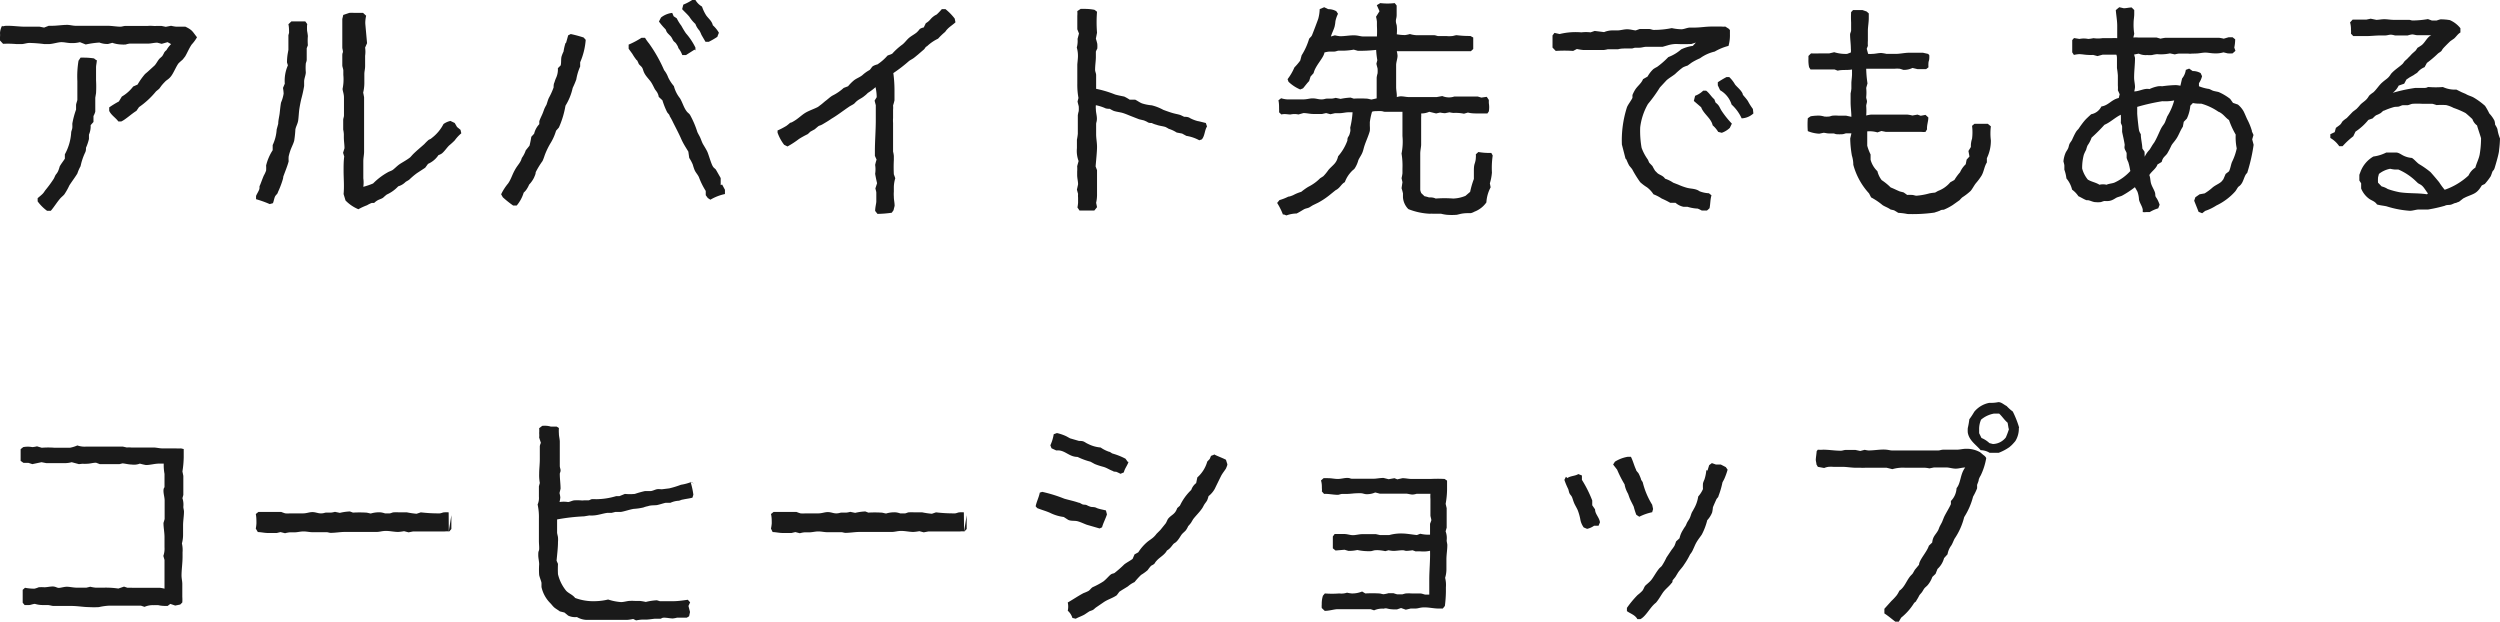 <svg xmlns="http://www.w3.org/2000/svg" viewBox="0 0 193.91 48.22"><defs><style>.cls-1{fill:#1a1a1a;}</style></defs><g id="レイヤー_2" data-name="レイヤー 2"><g id="レイヤー_1-2" data-name="レイヤー 1"><path class="cls-1" d="M.22,2.05C.35,2,.47,2,.6,2c.44,0,.91.07,1.34.07.13,0,.26,0,.39,0h.38c.12,0,.23,0,.36,0l.35.07L3.78,2l.25,0c.4,0,.79-.07,1.19-.07.2,0,.43.07.65.07s.22,0,.31,0,.24,0,.36,0c.33,0,.67,0,1,0l.42,0c.13,0,.25,0,.38,0,.33,0,.71.07,1,.07.12,0,.27-.06.4-.06s.18,0,.27,0,.25,0,.38,0h.36c.24,0,.5,0,.71,0a2.61,2.61,0,0,1,.4,0,2,2,0,0,0,.31,0l.35,0,.34.07L13.27,2a2.79,2.79,0,0,0,.4.07c.11,0,.23,0,.36,0l.35,0c.56.27.54.37.9.82a3,3,0,0,1-.41.56c-.2.29-.33.62-.51.93-.06.07-.15.2-.22.27a3.79,3.79,0,0,0-.29.26c-.17.21-.38.74-.58,1s-.33.27-.49.45a3.4,3.4,0,0,0-.26.29l-.16.22c-.07.07-.18.15-.26.22a6.42,6.42,0,0,1-1.32,1.22l-.2.29c-.38.23-.84.67-1.17.82H9.18c-.22-.3-.55-.48-.71-.82l0-.27a7.57,7.57,0,0,1,.75-.46l.23-.38a3,3,0,0,0,.88-.78l.34-.15a5.48,5.48,0,0,1,.58-.82l.19-.16L12,5.07c.14-.16.22-.34.36-.51l.22-.2a2.09,2.09,0,0,0,.16-.29.73.73,0,0,1,.17-.18,2.26,2.26,0,0,1,.36-.47L13,3.27l-.46.13s-.34-.09-.34-.09c-.24,0-.48.07-.69.07s-.26,0-.39,0-.18,0-.27,0c-.25,0-.51,0-.78,0a1.73,1.73,0,0,0-.31.07,2.16,2.16,0,0,1-.36,0,2.34,2.34,0,0,1-.69-.13s-.31.09-.33.09a1.69,1.69,0,0,1-.67-.11,7.31,7.31,0,0,0-1.06.15L6.2,3.27a2.35,2.35,0,0,1-.71.07c-.24,0-.47-.07-.73-.07s-.69.15-1,.15c-.09,0-.2,0-.31,0a11.11,11.11,0,0,0-1.16-.09c-.22,0-.43.09-.63.09s-.2,0-.31,0S1.09,3.4,1,3.4a6.23,6.23,0,0,0-.76,0L0,3.14c0-.09,0-.2,0-.27a1.67,1.67,0,0,0,0-.31A1.36,1.36,0,0,1,.16,2Zm7.29,2.6c0,.2-.06.4-.06.58s0,.17,0,.24,0,.24,0,.35,0,.27,0,.4a8.88,8.88,0,0,1,0,1l-.06.36c0,.35,0,.73,0,1.08A1.51,1.51,0,0,1,7.25,9l0,.46-.22.25a1.61,1.61,0,0,1-.13.73c0,.09,0,.24,0,.34a3.89,3.89,0,0,1-.23.68c0,.12,0,.25-.07.38a4.63,4.63,0,0,0-.35,1.05,3.18,3.18,0,0,0-.25.57c-.19.31-.42.61-.62.92a4.84,4.84,0,0,1-.4.71c-.08.09-.18.17-.27.26-.28.31-.5.69-.77,1l-.29,0a3.37,3.37,0,0,1-.73-.73l0-.25c.13-.11.27-.22.38-.33s.15-.2.22-.29a9.28,9.28,0,0,0,.64-.87c.07-.11.1-.24.18-.35a1.11,1.11,0,0,0,.16-.24,2.43,2.43,0,0,0,.13-.38c.11-.2.27-.4.4-.6l0-.34a4,4,0,0,0,.49-1.67c0-.13.08-.26.09-.39s0-.21,0-.32a6.47,6.47,0,0,1,.29-1.09c0-.13,0-.24,0-.35S6,7.81,6,7.74C6,7.51,6,7.27,6,7S6,6.74,6,6.63s0-.23,0-.34a7.54,7.54,0,0,1,.09-1.58l.16-.24.26,0a5.22,5.22,0,0,1,.78.06l.18.14Z"/><path class="cls-1" d="M23.82,1.91a4,4,0,0,0,0,.49,4,4,0,0,1,.06.4,4.12,4.12,0,0,0,0,.71l-.09.23c0,.09,0,.2,0,.29s0,.19,0,.26,0,.22,0,.34-.07.26-.07.3a3.73,3.73,0,0,0,0,.67c0,.23-.13.49-.13.72s0,.24,0,.35a9.41,9.41,0,0,1-.22,1c-.06.26-.11.51-.15.77s-.05.6-.09.89-.18.47-.22.72a8.08,8.08,0,0,1-.09.86c-.07.27-.23.54-.32.83a3.45,3.45,0,0,0-.11.4,2.3,2.3,0,0,0,0,.37c-.09.36-.29.83-.42,1.2,0,.12-.05.25-.09.38a7.16,7.16,0,0,1-.33.83c0,.1-.16.2-.22.33s-.1.37-.16.51l-.25.07a8.27,8.27,0,0,0-1.06-.38l0-.25c.07-.17.18-.33.24-.49s0-.22.05-.31.2-.53.31-.78a2.26,2.26,0,0,0,.18-.39,2.58,2.58,0,0,0,0-.39,3.83,3.83,0,0,1,.51-1.19v-.4a3.28,3.28,0,0,0,.31-1.21l.12-.44c0-.27.08-.55.11-.8s.06-.6.11-.85a2.86,2.86,0,0,0,.2-.69,3.29,3.29,0,0,0-.05-.44l.14-.33a2.94,2.94,0,0,1,.24-1.42l-.07-.23a4.37,4.37,0,0,1,.05-.64l.06-.34c0-.08,0-.15,0-.22,0-.24,0-.47,0-.73,0-.07,0-.11,0-.18l.05-.18c0-.24,0-.46-.05-.67l.23-.22.35,0c.24,0,.47,0,.73,0l.16.22ZM27.09,1a2.69,2.69,0,0,1,.4,0h.67l.24.22a2.5,2.5,0,0,0-.06.38,1.65,1.65,0,0,0,0,.31l.13,1.44-.15.34a2.24,2.24,0,0,1,0,.64c0,.25,0,.51,0,.78s-.06.42-.06.64,0,.47,0,.72a3.29,3.29,0,0,1-.09.71s.07.35.07.37V10c0,.11,0,.2,0,.31,0,.49,0,1,0,1.47,0,.22-.06.47-.06.73,0,.07,0,.16,0,.23s0,.29,0,.46,0,.2,0,.3,0,.22,0,.33a2.41,2.41,0,0,1,0,.66,5.65,5.65,0,0,0,.76-.26,5,5,0,0,1,1.11-.85c.13-.08.26-.11.38-.18s.35-.31.53-.44.6-.35.86-.56l.2-.22c.29-.29.61-.55.89-.8a4,4,0,0,1,.29-.29c.07-.08.2-.09.27-.17a3.2,3.2,0,0,0,.93-1.1,1.45,1.45,0,0,1,.54-.24l.33.16.18.31.27.22.06.27a3,3,0,0,0-.51.55,5.66,5.66,0,0,1-.44.4c-.18.18-.34.43-.54.6a.92.92,0,0,1-.28.14,1.87,1.87,0,0,1-.81.68l-.22.3-.64.42a5.37,5.37,0,0,0-.58.49c-.09.08-.22.13-.31.2a1.28,1.28,0,0,1-.56.33,2.76,2.76,0,0,1-.89.64,3.74,3.74,0,0,0-.29.25c-.24.15-.38.11-.69.4l-.18,0a2.1,2.1,0,0,0-.37.18,4.49,4.49,0,0,0-.67.31,3,3,0,0,1-1-.68l-.15-.5c.06-.6,0-1.22,0-1.82,0-.36,0-.73.05-1.09l-.09-.29.11-.35c0-.29-.05-.56-.05-.85,0-.09,0-.17,0-.24a2.23,2.23,0,0,0-.05-.36c0-.26,0-.49,0-.75,0-.11.06-.23.06-.34s0-.4,0-.62,0-.51,0-.78-.09-.46-.11-.66a3.6,3.6,0,0,0,.06-1.09c0-.11,0-.23,0-.34s-.08-.29-.08-.4,0-.53,0-.76.05-.2.05-.3-.05-.23-.05-.34,0-.51,0-.75c0-.09,0-.21,0-.32,0-.38,0-.75,0-1.13,0,0,.07-.27.07-.31L27.09,1Z"/><path class="cls-1" d="M43.91,3.31l.16-.57.2-.1a10,10,0,0,1,1,.27l.16.18A5.36,5.36,0,0,1,45,4.83l0,.33a4.14,4.14,0,0,0-.3,1,6.9,6.9,0,0,1-.28.66,4.36,4.36,0,0,1-.56,1.38,7,7,0,0,1-.51,1.69l-.22.25a4,4,0,0,1-.45,1,5.63,5.63,0,0,0-.44.93,3.61,3.61,0,0,1-.16.42,6.3,6.3,0,0,0-.53.87c0,.15-.07.27-.13.42a2.17,2.17,0,0,1-.38.54,1.82,1.82,0,0,1-.16.31,1.26,1.26,0,0,1-.26.31,2.81,2.81,0,0,1-.54,1H39.8A7.73,7.73,0,0,1,39,15.3l-.13-.23a4,4,0,0,1,.54-.84c.22-.31.31-.65.5-1s.3-.44.43-.66.09-.23.15-.34a2.19,2.19,0,0,0,.29-.57l.29-.36a7,7,0,0,0,.14-.69l.22-.24a1.62,1.62,0,0,1,.4-.74V9.41c.07-.23.2-.45.29-.69s.08-.23.13-.34a2.6,2.6,0,0,1,.13-.24c.07-.18.11-.38.2-.56a5.27,5.27,0,0,0,.36-.8c0-.11,0-.27.07-.4A2.37,2.37,0,0,1,43.15,6a1.54,1.54,0,0,0,.12-.71l.22-.22c.06-.26,0-.53.09-.76A2.48,2.48,0,0,1,43.71,4a4.13,4.13,0,0,1,.15-.65Zm12.1,11,.22.41,0,.33a3.74,3.74,0,0,0-1.13.44l-.2-.13-.16-.22v-.33a5.6,5.6,0,0,1-.53-1.07c-.09-.2-.24-.34-.33-.54a3.45,3.45,0,0,1-.14-.42,3,3,0,0,0-.28-.53l-.07-.49c-.2-.33-.4-.63-.56-1s-.42-.86-.62-1.26A4.35,4.35,0,0,0,51.94,9c0-.11-.14-.2-.2-.31a5.94,5.94,0,0,1-.36-.91l-.29-.27c0-.09-.06-.24-.11-.33s-.15-.2-.2-.29-.18-.38-.31-.56-.35-.4-.47-.62-.11-.31-.18-.44-.2-.2-.28-.32a1.21,1.21,0,0,0-.09-.2c0-.06-.09-.09-.12-.15a3.83,3.83,0,0,1-.28-.42l-.29-.4,0-.32a6.58,6.58,0,0,0,1-.53l.27,0a3.47,3.47,0,0,0,.31.44,11.11,11.11,0,0,1,1.17,2.07,2,2,0,0,1,.32.57,3.11,3.11,0,0,0,.44.67,2.52,2.52,0,0,0,.47.94c.2.33.29.71.51,1,.07.11.2.18.27.29a7.2,7.2,0,0,1,.57,1.33c.07.16.16.29.23.45s.13.36.22.51.22.36.31.54.22.66.36,1,.24.29.33.44l.36.63,0,.55ZM53.87,3.85l-.66.42-.29,0a1.86,1.86,0,0,0-.31-.55c0-.09-.09-.22-.16-.33s-.16-.14-.22-.23-.11-.22-.18-.31-.2-.2-.29-.31-.09-.2-.14-.27a4.9,4.9,0,0,1-.51-.6l.16-.31A1.71,1.71,0,0,1,52.14,1l.11.26.24.16a3.5,3.5,0,0,0,.36.58,6.39,6.39,0,0,0,.35.58,5,5,0,0,1,.74,1.11l0,.22Zm1.78-1a5.8,5.8,0,0,1-.67.39l-.26,0-.31-.53a2.6,2.6,0,0,0-.16-.34,1.48,1.48,0,0,1-.31-.51,2.73,2.73,0,0,1-.47-.56c-.16-.2-.38-.39-.56-.59L53,.36A4.09,4.09,0,0,0,53.69,0l.25,0a1.39,1.39,0,0,0,.51.51,3.12,3.12,0,0,0,.33.69c.18.25.43.42.51.76a2.35,2.35,0,0,1,.47.58l-.11.28Z"/><path class="cls-1" d="M73.36.73a4.22,4.22,0,0,1,.69.71l.06.29c-.19.18-.42.32-.59.49s-.14.18-.23.27a5.13,5.13,0,0,0-.53.51,3.29,3.29,0,0,0-.87.6c-.09,0-.15.18-.24.25s-.65.57-.82.68-.21.12-.32.2a11.46,11.46,0,0,1-1.22.94,10,10,0,0,1,.09,1.45c0,.22,0,.44,0,.66a4.1,4.1,0,0,1-.11.4,1.74,1.74,0,0,1,0,.34c0,.22,0,.44,0,.64a2.47,2.47,0,0,0,0,.38c0,.24,0,.51,0,.76s0,.22,0,.35,0,.29,0,.44,0,.45,0,.67a2,2,0,0,1,.06.34c0,.09,0,.22,0,.31a10.42,10.42,0,0,0,0,1.11s.11.29.11.31a2.54,2.54,0,0,0-.11.67c0,.13,0,.24,0,.37a2.41,2.41,0,0,0,0,.38c0,.27.06.45.06.72,0,0-.08.3-.08.33l-.14.2a8.3,8.3,0,0,1-1.11.09l-.18-.23c0-.28.09-.59.09-.73s0-.26,0-.38,0-.22,0-.31-.07-.29-.07-.33l.13-.4c-.06-.25-.11-.49-.15-.73a2.27,2.27,0,0,0,0-.69,4.24,4.24,0,0,1,.11-.41l-.13-.29c0-.11,0-.22,0-.35,0-.8.07-1.62.07-2.42,0-.14,0-.29,0-.41s0-.26,0-.39V8.16s-.09-.33-.09-.36L68,7.54q0-.37-.09-.78a4.27,4.27,0,0,1-.6.45,1.94,1.94,0,0,1-.27.24c-.17.15-.36.22-.53.35s-.18.18-.27.25-.27.15-.4.24c-.47.32-.89.65-1.35.92-.21.15-.45.29-.67.42s-.25.09-.36.17l-.27.23-.33.18c-.07.06-.15.15-.22.2a6.47,6.47,0,0,0-.67.37,6.76,6.76,0,0,1-.89.58l-.26-.13a3.43,3.43,0,0,1-.51-.94v-.17A5.51,5.51,0,0,0,61,9.76a3.07,3.07,0,0,0,.29-.24c.09,0,.23-.09.31-.14.31-.18.56-.44.85-.62s.75-.33,1-.47l.29-.22L64,7.85c.2-.14.38-.33.58-.44a3.74,3.74,0,0,0,.86-.59l.34-.13a3.48,3.48,0,0,1,.47-.47c.2-.15.46-.24.64-.39a2.73,2.73,0,0,1,.56-.4c.08-.07.15-.2.22-.27S68,5,68.05,5a3.77,3.77,0,0,0,.79-.69l.36-.14A5,5,0,0,1,70,3.45c.2-.16.34-.38.54-.54s.38-.24.57-.4a1.86,1.86,0,0,0,.23-.26.84.84,0,0,1,.31-.12l.16-.33c.31-.18.35-.33.55-.49s.22-.13.31-.2a4.83,4.83,0,0,0,.38-.4l.29,0Z"/><path class="cls-1" d="M93,9.41l.53.13.09.27c-.2.33-.16.71-.4,1l-.2.07a3.06,3.06,0,0,0-1-.34l-.33-.18-.42-.08a2.52,2.52,0,0,0-.62-.29,2.8,2.8,0,0,0-.25-.14c-.22-.07-.49-.09-.69-.17a1.74,1.74,0,0,1-.38-.14c-.11,0-.22,0-.31-.06s-.2-.1-.29-.14l-.38-.09L87.71,9c-.18-.07-.38-.16-.6-.23s-.49-.09-.73-.17a2.85,2.85,0,0,1-.3-.16c-.11,0-.28,0-.4-.07A3.51,3.51,0,0,0,85,8.16a1.46,1.46,0,0,0,0,.31c0,.25.08.49.08.73s-.06.29-.06.43,0,.2,0,.31,0,.31,0,.46c0,.36.07.63.07,1s-.07,1-.11,1.51l.11.29c0,.24,0,.47,0,.71s0,.75,0,1.11a2.85,2.85,0,0,1-.07.71l.07.34-.21.26-.37,0h-.78l-.16-.24a2.58,2.58,0,0,0,.05-.36c0-.13,0-.28,0-.4a1.47,1.47,0,0,1,0-.29l-.09-.33s.09-.4.09-.42c0-.22-.07-.47-.07-.71,0-.09,0-.18,0-.27a3,3,0,0,0,0-.42l.11-.4a2.23,2.23,0,0,1-.13-1c0-.22,0-.43,0-.65a4.3,4.3,0,0,0,.07-.46c0-.32,0-.65,0-1,0-.15,0-.29,0-.44a2.34,2.34,0,0,1,.07-.32,2.48,2.48,0,0,0,0-.38s-.09-.33-.09-.37l.07-.27a5.66,5.66,0,0,1-.09-1.09c0-.24,0-.49,0-.69s0-.26,0-.37,0-.29,0-.41.05-.46.05-.69a2.23,2.23,0,0,0-.09-.66,2,2,0,0,0,.06-.34,1.86,1.86,0,0,0,0-.33l.11-.42-.13-.33c0-.12,0-.23,0-.36s0-.22,0-.33,0-.23,0-.34a2.33,2.33,0,0,0,0-.38l.26-.17a2.77,2.77,0,0,1,.3,0,4,4,0,0,1,.77.07l.2.15a9.9,9.9,0,0,0,0,1.63L85,3a4.1,4.1,0,0,1,.11.4,2.17,2.17,0,0,1,0,.37A2.21,2.21,0,0,0,85,4c0,.13,0,.27,0,.42,0,.31-.06.63-.06,1,0,.13.08.27.08.4s0,.53,0,.78v.29a8.29,8.29,0,0,1,1.47.44c.24.07.47.11.71.16a3.31,3.31,0,0,1,.42.24l.43,0c.18.09.35.22.53.29a3.41,3.41,0,0,0,.76.15,3.74,3.74,0,0,1,.89.35c.24.09.49.18.73.25s.42.09.62.16l.27.13c.15,0,.31,0,.47.11a2.68,2.68,0,0,0,.57.22Z"/><path class="cls-1" d="M99.52,16.67a5,5,0,0,0-.46-.93l.18-.22a3.81,3.81,0,0,0,.69-.27c.11,0,.24-.06.37-.11a3.1,3.1,0,0,1,.63-.26,4.7,4.7,0,0,1,.53-.38,4,4,0,0,0,.38-.22,3.29,3.29,0,0,0,.55-.45l.25-.16a3.58,3.58,0,0,0,.4-.49c.35-.4.62-.49.75-1.06a3.82,3.82,0,0,0,.72-1.22c0-.09,0-.2.08-.31s.11-.25.14-.38,0-.21,0-.32a6.73,6.73,0,0,0,.18-1.18l-.33,0c-.21,0-.45.07-.69.07s-.21,0-.34,0l-.36.08-.33-.09-.31.07c-.11,0-.24,0-.33,0l-.38,0c-.22,0-.49-.07-.74-.07l-.39.11a1.37,1.37,0,0,0-.61,0c-.22,0-.46-.07-.71,0l-.18-.17a2.85,2.85,0,0,0,0-.29c0-.2,0-.42-.05-.64l.21-.16a1.93,1.93,0,0,0,.7.09c.34,0,.69,0,1,0s.49-.08.75-.08.43.08.67.08.29-.06.43-.06.24,0,.37,0a1.7,1.7,0,0,0,.31-.06l.38.08a4.89,4.89,0,0,1,.78-.1l.24.08a8.87,8.87,0,0,1,1,0c.11,0,.28.06.38.07l.4-.09V7.09c0-.37,0-.71,0-1.07a2.17,2.17,0,0,1,.07-.33,2.48,2.48,0,0,0,0-.38s-.09-.33-.09-.37l.07-.27a6.75,6.75,0,0,1-.09-.8,11.07,11.07,0,0,1-1.42.07l-.32-.09a5,5,0,0,1-.75.08c-.13,0-.27,0-.4,0s-.23.07-.36.07-.26,0-.38,0a2.32,2.32,0,0,0-.38.07c-.06.43-.7,1-.84,1.6l-.24.27-.11.35c-.16.16-.32.38-.47.56l-.22.09a3,3,0,0,1-.91-.6l-.07-.2a4.22,4.22,0,0,0,.53-.91,4.65,4.65,0,0,0,.45-.53l.11-.41a5.06,5.06,0,0,0,.58-1.28c.06-.09.17-.16.22-.27s.44-1.13.49-1.29a3.15,3.15,0,0,0,.11-.74l.35-.15.31.15a1.28,1.28,0,0,1,.63.16l.13.2a2.34,2.34,0,0,0-.2.58,2.76,2.76,0,0,1-.06.4c-.07.26-.21.51-.29.78l.31-.09a3.06,3.06,0,0,0,.4.07c.37,0,.71-.07,1.06-.07s.51.09.76.09.22,0,.33,0l.71,0a7.54,7.54,0,0,0,0-.82c0-.11,0-.22,0-.33a2.53,2.53,0,0,0-.07-.38L107,.87,106.79.4l.27-.16a4.66,4.66,0,0,0,1.12,0l.15.19c0,.23,0,.47,0,.72s-.06.31-.06.48.06.27.07.38a3.44,3.44,0,0,1,0,.65,3.63,3.63,0,0,0,.64.06,2.57,2.57,0,0,0,.38-.08,2.09,2.09,0,0,0,.74.09c.11,0,.2,0,.31,0h.37c.14,0,.29,0,.43,0s.24.06.35.07h.67a2.16,2.16,0,0,0,.36,0c.13,0,.28-.07.4-.07a7.54,7.54,0,0,0,1.06.06l.22.12,0,.89-.18.17-.38,0c-.13,0-.28,0-.4,0s-.42,0-.6,0-.31,0-.48,0l-.25,0c-.11,0-.24,0-.35,0s-.29,0-.41,0-.24,0-.37,0-.27,0-.38,0l-.82,0-.62,0c-.21,0-.45,0-.69,0a2.14,2.14,0,0,1,.06.35c0,.22-.11.51-.11.72s0,.2,0,.31,0,.28,0,.4v1c0,.27.07.52.05.78a1.5,1.5,0,0,1,.29-.06c.24,0,.44.06.68.06l.34,0,.4,0,.44,0s.16,0,.23,0,.28,0,.4,0l.31,0,.44-.08a1.33,1.33,0,0,0,.63.1,1.24,1.24,0,0,0,.29-.06c.24,0,.48,0,.71,0s.28,0,.42,0,.26,0,.38,0l.33,0,.27.08.42-.06.16.24c0,.09,0,.16,0,.25a1.94,1.94,0,0,1,0,.64l-.11.16c-.25,0-.47,0-.73,0s-.52,0-.78-.07l-.31.09a3.12,3.12,0,0,0-.8-.06,1.77,1.77,0,0,1-.32-.05l-.35.07a2.47,2.47,0,0,1-.38-.05l-.31.07-.53-.13a1.51,1.51,0,0,1-.63.13,1.63,1.63,0,0,1,0,.31c0,.13,0,.27,0,.4s0,.22,0,.31,0,.27,0,.4c0,.32,0,.69,0,1,0,.17-.07.46-.07.69s0,.2,0,.31,0,.51,0,.73,0,.25,0,.36,0,.2,0,.28,0,.29,0,.43,0,.17,0,.24,0,.27,0,.42.07.25.07.29l.26.25a2.46,2.46,0,0,1,.34.09c.2,0,.33,0,.53.09a8.84,8.84,0,0,1,1.36,0,2.74,2.74,0,0,0,.95-.21l.36-.31a6.75,6.75,0,0,1,.29-1l0-.35,0-.23c0-.2,0-.42.06-.6s.09-.33.09-.46a1.1,1.1,0,0,0,0-.27l.2-.18a4.81,4.81,0,0,0,1,.07l.11.2a6.69,6.69,0,0,0-.06,1.33,4.05,4.05,0,0,1-.16.83l.06.31a2.81,2.81,0,0,0-.33,1.17,2,2,0,0,1-.93.72,1.09,1.09,0,0,1-.27.11c-.27,0-.53,0-.8.06l-.29.07a4.91,4.91,0,0,1-.78,0,3.39,3.39,0,0,1-.44-.08l-.42,0c-.07,0-.14,0-.23,0a.65.65,0,0,0-.2,0,5.09,5.09,0,0,1-1.69-.36,1.43,1.43,0,0,1-.42-.91c0-.09,0-.2,0-.31a4.1,4.1,0,0,0-.11-.4l.07-.47-.07-.31a3.1,3.1,0,0,0,.07-.38c0-.11,0-.24,0-.35a5.85,5.85,0,0,0-.07-1.18,4.69,4.69,0,0,0,.07-1.36c0-.13,0-.26,0-.4s0-.33,0-.48c0-.32,0-.67,0-1l-.27,0c-.13,0-.26,0-.39,0h-.71c-.09,0-.18-.05-.27-.05a1.93,1.93,0,0,0-.34,0c-.11,0-.28,0-.38.05a4.92,4.92,0,0,0-.17.8l0,.29a2.45,2.45,0,0,1,0,.39c-.07.29-.27.74-.38,1.05s-.11.42-.2.64-.22.38-.31.58a2.2,2.2,0,0,1-.29.65c-.07.09-.18.15-.25.24a2.32,2.32,0,0,0-.51.82c-.2.1-.31.3-.47.45s-.19.13-.28.2l-.47.38a5.66,5.66,0,0,1-.85.56l-.35.17c-.11.05-.23.14-.34.2s-.26.07-.38.13-.4.25-.6.34a2.36,2.36,0,0,0-.79.15l-.23-.09Z"/><path class="cls-1" d="M134.18,2.33c0,.11,0,.21,0,.32a3,3,0,0,1-.11.91A4.16,4.16,0,0,0,133,4a3.12,3.12,0,0,0-1.14.52,4.83,4.83,0,0,0-.64.33l-.33.24a1.92,1.92,0,0,0-.36.14,5.78,5.78,0,0,0-.6.51c-.2.16-.47.31-.67.49l-.51.55a11.29,11.29,0,0,1-.93,1.29,4.78,4.78,0,0,0-.6,1.81,7.5,7.5,0,0,0,.11,1.59,3.81,3.81,0,0,0,.47.89c.06.09.08.2.13.27l.24.25a3.47,3.47,0,0,0,.21.37l.2.2c.2.14.42.18.57.41a2.47,2.47,0,0,1,.63.31l.39.15a4.38,4.38,0,0,0,.69.25c.23.06.47.06.69.13s.23.13.34.16a2.28,2.28,0,0,0,.66.13l.2.16c-.1.33-.08.64-.15,1l-.2.18H132l-.31-.15a3.05,3.05,0,0,1-.8-.14c-.09,0-.22,0-.31,0a1.35,1.35,0,0,1-.62-.31l-.41,0a6.76,6.76,0,0,0-.66-.33,3.22,3.22,0,0,0-.64-.33,2.12,2.12,0,0,0-.5-.54,3.51,3.51,0,0,1-.53-.4,8.59,8.59,0,0,1-.62-1c-.07-.1-.16-.19-.24-.3a4.37,4.37,0,0,1-.21-.46.19.19,0,0,1-.08-.11l-.27-1.05a8.4,8.4,0,0,1,.4-2.91c.11-.24.29-.45.42-.71,0-.07,0-.14,0-.22a2.69,2.69,0,0,1,.19-.38c.18-.31.5-.51.63-.85l.35-.2a2.37,2.37,0,0,1,.45-.58,2.19,2.19,0,0,1,.29-.17,6.4,6.4,0,0,0,.87-.76,3.28,3.28,0,0,0,1-.6,3,3,0,0,1,.9-.27l.24-.26-.34.11a12,12,0,0,1-1.2,0,2.53,2.53,0,0,0-.66.11s-.38.11-.38.11c-.22,0-.44,0-.65,0s-.19,0-.29,0l-.33,0c-.18,0-.35.07-.53.07h-.31c-.09,0-.2.06-.29.06s-.29,0-.43,0-.42,0-.62.06l-.8,0a2.33,2.33,0,0,1-.33.06c-.25,0-.51,0-.74,0s-.57,0-.82,0a4.17,4.17,0,0,1-.51-.08l-.29.15a10.15,10.15,0,0,0-1.35,0l-.25-.26c0-.31,0-.64,0-.94l.15-.2.4.09a5.19,5.19,0,0,1,1.69-.13,2.9,2.9,0,0,1,.71,0l.32-.11.73.09a1.71,1.71,0,0,1,.73-.13c.09,0,.2,0,.29,0,.25,0,.51-.09.76-.09s.46.07.67.09l.31-.11.37,0c.12,0,.23,0,.36,0s.25.07.36.07a6.92,6.92,0,0,0,1.4-.14,3.84,3.84,0,0,0,.75.09c.2,0,.45-.13.67-.13s.22,0,.33,0c.45,0,.89-.08,1.32-.08.28,0,.53,0,.79,0a1.45,1.45,0,0,0,.29,0l.27.17Zm-.91,7.9a2.12,2.12,0,0,0-.43-.51c-.11-.54-.71-.89-.89-1.4l-.57-.49.1-.4a1.79,1.79,0,0,0,.63-.4l.22,0c.25.18.4.47.64.67l.1.26c.3.22.3.38.46.63a7.19,7.19,0,0,0,.8,1l-.16.33a1.76,1.76,0,0,1-.62.38ZM136,8.8a1.43,1.43,0,0,1-.91.38,3.29,3.29,0,0,0-.78-1.07A1.94,1.94,0,0,0,133.42,7l-.18-.38V6.38a7.41,7.41,0,0,1,.67-.4l.22,0a2.51,2.51,0,0,1,.45.58c.15.18.35.34.49.54s.08.2.13.27.27.3.38.48a4.67,4.67,0,0,0,.38.6ZM134.2,9.87l0,0h0Z"/><path class="cls-1" d="M153.15,9.6c.13,0,.27,0,.4,0l.63,0,.24.2a4.41,4.41,0,0,0,0,1.09,3.1,3.1,0,0,1-.31,1.38v.33c-.2.31-.22.67-.4,1a4.52,4.52,0,0,1-.46.62c-.14.18-.25.41-.4.59a4.66,4.66,0,0,1-.65.5,2,2,0,0,0-.2.21l-.55.39a4.48,4.48,0,0,1-.69.36c-.09,0-.2,0-.29.07l-.43.15a12,12,0,0,1-2.09.11,4.47,4.47,0,0,0-.71-.09l-.33-.2-.27-.06c-.22-.16-.44-.22-.62-.34a5.15,5.15,0,0,0-.89-.6l-.16-.31a5.3,5.3,0,0,1-1.22-2.22,2.4,2.4,0,0,0-.11-.71,8.33,8.33,0,0,1-.13-1.33s.09-.36.09-.4l-.42,0s-.21.07-.27.07a3.39,3.39,0,0,1-.45,0c-.09,0-.18-.06-.26-.06s-.23,0-.36,0-.29-.05-.4-.05l-.33.07a2.68,2.68,0,0,1-.89-.2,6.24,6.24,0,0,1,0-1l.22-.15a3.49,3.49,0,0,1,.72-.05,2.17,2.17,0,0,1,.35.07,1.93,1.93,0,0,0,.34,0c.09,0,.22-.07.31-.07a2.91,2.91,0,0,1,.42,0l.6,0,.42.09c0-.36-.06-.76-.06-1.13s0-.49,0-.69a2.5,2.5,0,0,0,.06-.38c0-.15,0-.27,0-.42s.05-.47.05-.69,0-.24,0-.36c-.39.07-.73,0-1.11.09l-.24-.09c-.27,0-.54,0-.8,0l-.67,0-.4,0-.11-.18a2.52,2.52,0,0,1-.05-.62c0-.09,0-.18,0-.25l.2-.2a6.35,6.35,0,0,0,.69,0c.24,0,.48,0,.73,0l.38-.09a3,3,0,0,0,1,.13l.29-.11a1.45,1.45,0,0,0,0-.29c0-.37-.06-.75-.06-1.11,0-.09.08-.22.08-.31s0-.42,0-.62a7.22,7.22,0,0,1,0-.8l.15-.16.73,0,.32.11.17.15v.36c0,.35-.07.67-.07,1,0,.13,0,.26,0,.38s0,.24,0,.37a2.87,2.87,0,0,0,0,.41l-.09.22.11.4a1.87,1.87,0,0,0,.32,0c.22,0,.46-.07.7-.07a3.52,3.52,0,0,1,.41.07l.35,0,.34,0c.37,0,.71-.09,1.08-.09.16,0,.31,0,.47,0s.42,0,.58,0l.4.09.09.09a1.35,1.35,0,0,1,0,.29c0,.1-.06.22-.06.31a2.09,2.09,0,0,0,0,.35l-.18.14c-.24,0-.46,0-.68,0l-.38-.09a1.51,1.51,0,0,1-.71.15s-.25-.09-.3-.09a2.3,2.3,0,0,0-.37,0c-.12,0-.25,0-.36,0-.26,0-.51,0-.75,0s-.45,0-.69,0-.29,0-.41,0a8.77,8.77,0,0,0,.1,1.14l-.1.35a3.48,3.48,0,0,1,0,.72c0,.11.06.22.06.33s-.06.24-.06.35a4.59,4.59,0,0,1,0,.74,2.83,2.83,0,0,1,.36-.07c.11,0,.24,0,.35,0h1.72c.24,0,.51,0,.77,0a2.53,2.53,0,0,1,.38.07l.4-.07.25.09.37-.07.22.2c0,.32-.13.61-.1.92l-.12.2a1.65,1.65,0,0,1-.31,0H147.7c-.11,0-.22,0-.33,0s-.27,0-.4,0-.22,0-.33,0l-.36,0-.35-.07-.31.11a2.09,2.09,0,0,0-.79-.08c0,.11,0,.26,0,.37s0,.51,0,.74a3.62,3.62,0,0,0,.26.68l0,.41a1.93,1.93,0,0,0,.53.89,1.83,1.83,0,0,0,.33.69,4.49,4.49,0,0,1,.7.57c.24.09.48.22.71.31l.28.07c.09.05.2.14.29.2a2.58,2.58,0,0,1,.38,0c.11,0,.23.06.34.06a5.14,5.14,0,0,0,1-.18,3.32,3.32,0,0,1,.44-.06l.23-.13a2.26,2.26,0,0,0,.95-.67l.32-.18a4,4,0,0,1,.44-.6,1.9,1.9,0,0,1,.44-.62l.07-.36.22-.24-.08-.43.19-.31a1.77,1.77,0,0,1,.09-.64,3.87,3.87,0,0,0,0-1Z"/><path class="cls-1" d="M174.66,10.18l.13.29-.1.34.11.42a13.05,13.05,0,0,1-.47,2.09c0,.09-.11.16-.14.22-.13.22-.19.51-.33.71s-.2.18-.27.27-.13.22-.22.33a4.62,4.62,0,0,1-1.46,1.09,3.87,3.87,0,0,1-.87.42l-.23.18-.28-.11c-.11-.29-.23-.58-.34-.86l.09-.27.33-.23L171,15a4,4,0,0,0,.63-.47c.19-.15.4-.24.57-.36s.18-.19.25-.26l.18-.42.26-.2c.12-.25.14-.49.23-.72a4.45,4.45,0,0,0,.37-1.06,4.26,4.26,0,0,1-.08-1.07,6.38,6.38,0,0,1-.52-1.13c-.22-.14-.37-.36-.58-.51s-.2-.1-.28-.16a4.46,4.46,0,0,0-1.29-.6c-.2,0-.43,0-.65-.05l-.2.21a2.9,2.9,0,0,1-.27,1l-.24.25-.07.38c-.2.29-.31.64-.49.91s-.28.35-.39.53a6.75,6.75,0,0,1-.34.65c-.18.24-.33.27-.42.64l-.33.2c-.1.32-.47.54-.63.82.09.21.07.45.14.67s.2.42.28.63,0,.29.11.44.2.36.27.56l-.11.28a2.76,2.76,0,0,0-.66.29l-.27,0a1.26,1.26,0,0,1-.27,0l0-.2c-.05-.27-.23-.49-.29-.76a2.13,2.13,0,0,0-.12-.62c-.06-.11-.13-.24-.2-.35a7.2,7.2,0,0,1-1,.66c-.11.05-.28.09-.4.14s-.33.24-.64.27a1.41,1.41,0,0,1-.29,0c-.13,0-.26.09-.36.09a1.94,1.94,0,0,1-.35,0c-.2,0-.38-.11-.58-.15h-.13c-.22-.08-.42-.22-.63-.31a2,2,0,0,0-.49-.51,2.11,2.11,0,0,0-.44-.87,3.06,3.06,0,0,0-.16-.68c0-.11,0-.2,0-.31s-.07-.3-.07-.34a2.19,2.19,0,0,1,.18-.69c.06-.11.13-.2.18-.31s.06-.24.11-.35.15-.21.2-.32.17-.38.28-.57.18-.21.25-.32.27-.39.42-.57.36-.36.53-.52a1.1,1.1,0,0,0,.79-.6c.57-.09.77-.53,1.35-.66l.07-.29-.14-.31a2.34,2.34,0,0,0,0-.38c0-.11,0-.24,0-.34s0-.3,0-.42a5.73,5.73,0,0,0-.07-.58c0-.24,0-.48,0-.73,0-.07,0-.22-.05-.31l-.31,0c-.11,0-.22,0-.35,0s-.27,0-.4,0l-.4.11-.34-.09a2.09,2.09,0,0,1-.35,0c-.25,0-.51-.06-.74-.06a2.57,2.57,0,0,0-.4.06l-.13-.2c0-.2,0-.39,0-.59s0-.23,0-.36l.14-.16.42.07a1.72,1.72,0,0,1,.68,0,2.9,2.9,0,0,0,.41-.06,2.31,2.31,0,0,0,.69,0l.48,0c.07,0,.16,0,.21,0a3.53,3.53,0,0,1,.46,0c0-.07,0-.16,0-.24s0-.2,0-.31V2c0-.4-.08-.82-.11-1.22l.27-.22.35.08c.2,0,.41-.06.61-.06l.2.2v.31c0,.24-.05.45-.05.69a4.52,4.52,0,0,0,.05.84l-.07.29a2.48,2.48,0,0,1,.38,0l1.13,0,.29,0,.31.09a2.79,2.79,0,0,1,.4-.07c.11,0,.25,0,.34,0,.35,0,.69,0,1,0l.71,0c.11,0,.23,0,.34,0s.49,0,.75,0c.09,0,.14,0,.24,0s.23,0,.34,0h.4a2.53,2.53,0,0,1,.38.07l.38-.11.31,0,.2.16a3.3,3.3,0,0,1-.07.64l.09.25-.22.2a2.33,2.33,0,0,1-.38,0l-.33-.08a2.07,2.07,0,0,1-.69.08c-.25,0-.49-.06-.72-.06s-.49.07-.73.07L170,4.16a1.09,1.09,0,0,1-.25,0c-.24,0-.51,0-.77,0a1.88,1.88,0,0,0-.29.06l-.38-.08a3.25,3.25,0,0,1-1,.06,2.66,2.66,0,0,0-.39.07,2.41,2.41,0,0,1-.38,0,1.3,1.3,0,0,1-.65-.11l-.36.07.07.26c0,.53-.07,1-.07,1.53,0,.25.07.5.07.74a1.91,1.91,0,0,1-.06.33c.39,0,.8-.27,1.18-.18a2.7,2.7,0,0,1,.68-.22,1.6,1.6,0,0,1,.31,0,9.3,9.3,0,0,1,1.05-.09,2.23,2.23,0,0,1,.36.05l.13-.56a1.34,1.34,0,0,0,.29-.67l.26-.1.27.19a1.22,1.22,0,0,1,.62.16l.11.24a1.63,1.63,0,0,1-.24.54l0,.24a3.47,3.47,0,0,0,.71.2c.13,0,.27.12.42.16s.29.06.4.09a4.19,4.19,0,0,1,.89.53l.22.31.38.13a1.89,1.89,0,0,1,.44.52c.1.2.18.4.27.6a4.77,4.77,0,0,1,.38.93Zm-9.43,3.07a4.68,4.68,0,0,0-.15-.67,2.26,2.26,0,0,1-.13-.33c0-.11,0-.26,0-.35s-.11-.23-.15-.36,0-.22,0-.31c-.05-.34-.14-.71-.2-1,0-.13,0-.26,0-.39s-.08-.21-.1-.32a6.13,6.13,0,0,0,0-.62c-.46.22-.8.58-1.27.78a14.07,14.07,0,0,1-1,1,2.27,2.27,0,0,1-.31.6,1.93,1.93,0,0,0-.11.34,3.17,3.17,0,0,0-.18.38,4,4,0,0,0-.13,1.07,2.27,2.27,0,0,0,.44.86c.29.18.63.22.9.4a1.15,1.15,0,0,1,.55,0c.2-.09.4-.09.6-.16a3.76,3.76,0,0,0,1.27-.93Zm1.12-1.09a2.08,2.08,0,0,1,.38-.55c.11-.16.22-.38.35-.54.2-.33.33-.66.49-1s.27-.39.36-.6l.17-.44a4.59,4.59,0,0,0,.54-1.24,3.56,3.56,0,0,1-.92.06,16.17,16.17,0,0,0-1.95.44c0,.16,0,.32,0,.49s.11,1.23.15,1.36.09.2.13.27c0,.36.11.75.12,1.11l.17.25Z"/><path class="cls-1" d="M191.26,7.29c.18.12.4.16.6.27a5.63,5.63,0,0,1,.89.65,4.75,4.75,0,0,1,.33.59,2.35,2.35,0,0,1,.4.56,1.12,1.12,0,0,1,.05.31,1.59,1.59,0,0,1,.18.34,3,3,0,0,0,.2.73,8.44,8.44,0,0,1-.07.89c0,.26-.27,1.15-.34,1.38s-.13.2-.17.29-.09.26-.14.37a4.74,4.74,0,0,1-.46.6l-.23.11c-.38.63-.58.63-1.22.9l-.22.11-.33.26a1.23,1.23,0,0,0-.23.09c-.13,0-.27.11-.42.14s-.31,0-.45.08a11.44,11.44,0,0,1-1.29.29c-.22,0-.48,0-.71,0s-.48.1-.71.1A7.66,7.66,0,0,1,185.1,16c-.24-.05-.49-.07-.73-.14-.16-.24-.36-.28-.58-.42a1.84,1.84,0,0,1-.65-.82v-.4L183,14v-.44l.09-.24a2.3,2.3,0,0,1,1-1.18,3.11,3.11,0,0,0,1-.31l.75,0c.24,0,.42.18.64.27a1.77,1.77,0,0,0,.6.15c.21.14.34.32.54.47a7.05,7.05,0,0,1,.89.62c.09.09.62.71.69.81a5.56,5.56,0,0,0,.42.57,5.23,5.23,0,0,0,1.85-1.11A1.45,1.45,0,0,1,192,13c.08-.32.26-.65.33-1a7.5,7.5,0,0,0,.11-1.27c0-.05-.27-.83-.31-1a1,1,0,0,1-.36-.49c-.17-.16-.37-.34-.53-.47a6.36,6.36,0,0,0-.93-.4,2.39,2.39,0,0,0-.58-.22,6,6,0,0,0-.74,0s-.29-.1-.35-.1h-.34c-.13,0-.29,0-.44,0a5.65,5.65,0,0,0-.71,0c-.12,0-.27.09-.4.11l-.36,0c-.11,0-.24.09-.35.11s-.27,0-.41.05a5.44,5.44,0,0,0-.71.26c-.09,0-.18.14-.28.2a2.11,2.11,0,0,1-.34.16,1.45,1.45,0,0,0-.26.24l-.34.12a4.46,4.46,0,0,1-1,.91l-.17.36a6.06,6.06,0,0,0-.83.77l-.26,0a2.13,2.13,0,0,0-.69-.64l0-.29.34-.16.09-.33c.11-.09.26-.18.35-.27s.11-.18.18-.25a2.16,2.16,0,0,1,.31-.24l.47-.49.29-.22a3.92,3.92,0,0,0,.28-.31c.14-.16.34-.27.49-.43s.16-.24.25-.33a2.77,2.77,0,0,1,.29-.22c.26-.24.42-.53.68-.76s.38-.28.52-.44.13-.2.22-.29c.25-.27.58-.47.84-.71.07-.07.11-.16.18-.23s.2-.17.27-.26a2.89,2.89,0,0,0,.24-.25c.11-.11.21-.19.32-.29a2.17,2.17,0,0,0,.15-.22,4,4,0,0,0,.34-.22c.28-.24.4-.6.73-.76-.36,0-.71,0-1.09,0-.11,0-.27-.06-.4-.06a2.09,2.09,0,0,0-.34.08c-.22,0-.49,0-.73,0h-.26a1.59,1.59,0,0,0-.3-.06c-.17,0-.3.06-.46.06s-.23,0-.34,0c-.39,0-.77.05-1.15.05-.13,0-.23,0-.36,0l-.62,0-.18-.19a1.53,1.53,0,0,0,0-.3,1.89,1.89,0,0,0-.07-.57l.2-.22.35,0c.11,0,.21,0,.34,0h.38l.33-.07.44.09c.18,0,.4-.05.62-.05s.49.05.74.05.22,0,.31,0c.29,0,.6,0,.87,0,.09,0,.18.05.27.05a7.4,7.4,0,0,0,1.19-.11l.3.11H189s.26-.09.31-.09a4.25,4.25,0,0,1,.71.06,2.13,2.13,0,0,1,.82.63l0,.33c-.22.13-.31.31-.49.47l-.29.2c-.16.15-.36.35-.51.51s-.13.2-.2.27-.2.13-.27.2a8.09,8.09,0,0,1-.84.71l-.18.33a1.36,1.36,0,0,0-.56.42c-.08.07-.19.11-.26.18L186.9,6l-.25.17-.17.32-.43.15a1.54,1.54,0,0,1-.46.56,12.35,12.35,0,0,1,1.75-.38c.21,0,.47,0,.7,0s.22-.07.33-.07a6.88,6.88,0,0,0,1.11,0,2.24,2.24,0,0,0,1.05.2l.4.2ZM188.32,15c-.13-.16-.28-.42-.42-.56s-.25-.16-.36-.24l-.22-.21a4.55,4.55,0,0,0-1.29-.84l-.28,0a2.46,2.46,0,0,1-.36-.06,2,2,0,0,0-.87.4s-.07.26-.07.28a2.8,2.8,0,0,0,0,.4l.28.29a1.52,1.52,0,0,1,.47.2,6.29,6.29,0,0,0,.92.25c.71.11,1.42.05,2.13.16Z"/><path class="cls-1" d="M14.25,34.83c0,.23,0,.45,0,.65a7.75,7.75,0,0,1-.1,1.09s.07.33.07.35v1.47l-.07.25a1.59,1.59,0,0,1,.07.67c0,.11.05.26.05.37,0,.36-.07.71-.07,1.07s0,.49,0,.69a2.56,2.56,0,0,1-.09.71,2.27,2.27,0,0,1,.05.69c0,.13,0,.22,0,.35,0,.49-.08,1-.08,1.45,0,.22.06.45.06.65s0,.44,0,.66,0,.23,0,.34a3.29,3.29,0,0,1,0,.44l-.16.16-.39.08-.38-.13L13,47c-.22,0-.48,0-.71-.06a3.69,3.69,0,0,0-.37,0,1.6,1.6,0,0,0-.71.13l-.27-.09c-.14,0-.27,0-.42,0s-.23,0-.36,0-.45,0-.69,0-.24,0-.35,0-.49,0-.7,0a4.68,4.68,0,0,0-.75.11,6.37,6.37,0,0,1-.76,0c-.42,0-.89-.09-1.37-.09-.21,0-.47,0-.72,0-.09,0-.2,0-.27,0s-.28,0-.4,0-.31-.07-.46-.07-.22,0-.33,0a2.12,2.12,0,0,1-.65-.09c-.13,0-.35.09-.45.09l-.35,0-.15-.18v-.34c0-.22,0-.44,0-.66l.18-.16a3.68,3.68,0,0,0,.73.07A1.73,1.73,0,0,0,3,45.55a3.23,3.23,0,0,1,.44,0c.21,0,.43-.06.65-.06s.33.11.47.11.42-.09.62-.09.47.06.71.07l.82,0L7,45.51a2.79,2.79,0,0,0,.4.07c.13,0,.25,0,.36,0s.22,0,.33,0a6.72,6.72,0,0,1,1.09.07l.44-.15.27.09a3.48,3.48,0,0,1,.36,0c.24,0,.46,0,.69,0h.8c.22,0,.44,0,.64,0a2.53,2.53,0,0,1,.38.07c0-.38,0-.74,0-1.12s0-.75,0-1.11l-.09-.31a1.7,1.7,0,0,0,.09-.67c0-.15,0-.31,0-.48s0-.2,0-.31c0-.36-.08-.74-.08-1.1,0,0,.09-.28.09-.31,0-.2,0-.44,0-.66s0-.51,0-.76-.09-.51-.09-.76.08-.22.08-.31c0-.24,0-.48,0-.71s0-.18,0-.29a3.78,3.78,0,0,1-.06-.8l-.38,0c-.31,0-.67.11-1,.11a4.52,4.52,0,0,1-.47-.11,1.26,1.26,0,0,1-.64.07c-.24,0-.47-.07-.71-.09L9.27,36c-.24,0-.51,0-.77,0l-.76,0-.29-.11c-.24,0-.47.08-.69.08a2.2,2.2,0,0,1-.36,0L6.12,36l-.56-.15a2,2,0,0,1-.65.07H3.58l-.36-.07L2.51,36,2.2,35.9H1.82l-.22-.15c0-.22,0-.43,0-.65v-.26l.2-.16a1.9,1.9,0,0,1,.71,0,2.25,2.25,0,0,0,.36-.06l.37.11a6.12,6.12,0,0,1,1,0c.15,0,.27,0,.42,0s.51,0,.76,0A2.54,2.54,0,0,0,6,34.55a1.68,1.68,0,0,0,.68.09c.1,0,.2,0,.31,0l.34,0c.11,0,.24,0,.33,0s.23,0,.36,0h.69c.27,0,.55,0,.82,0l.31.07a1.63,1.63,0,0,1,.33,0c.1,0,.21,0,.32,0,.46,0,.93,0,1.4,0,.24,0,.47.07.73.07s.29,0,.45,0,.38,0,.58,0a3,3,0,0,0,.39,0Z"/><path class="cls-1" d="M34.81,41.22l0,0,.2-1.26c0,.35,0,.73,0,1.07l-.16.19a2.09,2.09,0,0,0-.35,0c-.23,0-.51,0-.76,0s-.45,0-.71,0-.2,0-.31,0l-.32,0c-.13,0-.24,0-.35,0l-.36.07-.35-.09a3.47,3.47,0,0,1-.45.06c-.31,0-.64-.08-.95-.08s-.49.08-.74.08-.26,0-.39,0-.23,0-.36,0c-.36,0-.74,0-1.11,0h-.27l-.33,0c-.36,0-.72.07-1.09.07-.11,0-.21-.05-.31-.05l-.43,0-.33,0h-.33c-.23,0-.47-.06-.71-.06s-.47.07-.7.07-.24,0-.37,0a2.29,2.29,0,0,0-.36.07l-.35-.09-.29.07-.34,0h-.37c-.25,0-.52-.07-.76-.07L19.84,41a3.12,3.12,0,0,0,.05-.4c0-.23,0-.51-.05-.73l.2-.16,1.07,0c.11,0,.2,0,.31,0h.4s.27.11.33.11a1.93,1.93,0,0,0,.34,0c.35,0,.69,0,1,0s.49-.1.74-.1.42.1.66.1.29-.06.41-.06.24,0,.37,0a1.7,1.7,0,0,0,.31-.06l.38.08a4,4,0,0,1,.78-.11l.24.09a8.53,8.53,0,0,1,1,0c.11,0,.28.06.38.07a2.23,2.23,0,0,1,.77-.09,1.77,1.77,0,0,1,.33.08h.36c.09,0,.22-.08.31-.08a3.1,3.1,0,0,1,.42,0c.21,0,.4,0,.61,0a6.71,6.71,0,0,0,.75.11l.33-.11a11.64,11.64,0,0,0,1.45.08c.13,0,.25-.08.36-.08a2.09,2.09,0,0,1,.35,0Z"/><path class="cls-1" d="M53.56,37.37a6,6,0,0,1,.22,1l-.07.23c-.24.07-.5.09-.75.15-.09,0-.2.07-.31.09A1.73,1.73,0,0,0,52,39l-.36,0c-.08,0-.55.16-.71.18s-.47,0-.67.08a1.79,1.79,0,0,0-.35.1,4.22,4.22,0,0,1-.76.11c-.35.06-.69.19-1,.24l-.43,0-.28.07c-.11,0-.23,0-.34,0-.35.05-.71.18-1.06.2a1.71,1.71,0,0,1-.32,0l-.42.07a14.87,14.87,0,0,0-2.09.24c0,.32,0,.65,0,1,0,.12.06.27.07.4a1.93,1.93,0,0,1,0,.34c0,.48-.07,1-.11,1.46l.11.25a7.18,7.18,0,0,0,0,.8,3.2,3.2,0,0,0,.64,1.29c.22.22.49.29.69.55a4.06,4.06,0,0,0,1.56.25,4.64,4.64,0,0,0,1-.13,4.08,4.08,0,0,0,1,.2c.2,0,.42-.07.62-.09a3.62,3.62,0,0,1,.47,0c.13,0,.23,0,.36,0a3.55,3.55,0,0,1,.47.08,4.37,4.37,0,0,1,.86-.13l.23.07c.39,0,.71,0,1.08,0s.87-.08,1.09-.11l.18.2L53.4,47l.12.47-.07.33-.18.11c-.26,0-.51,0-.76,0a1.91,1.91,0,0,1-.33.06c-.2,0-.44-.06-.66-.06s-.2.08-.3.08-.26,0-.39,0-.49.07-.74.07l-.31,0a3.32,3.32,0,0,0-.44.06l-.23-.11a3.17,3.17,0,0,1-.46.07c-.25,0-.49,0-.74,0H47.6c-.47,0-1,0-1.42,0l-.69,0a1.55,1.55,0,0,1-.74-.22,1.26,1.26,0,0,1-.68-.11l-.29-.24-.36-.09c-.15-.12-.35-.22-.47-.34s-.17-.2-.26-.29A2.54,2.54,0,0,1,42,45.53c0-.11,0-.22,0-.31s-.14-.42-.18-.62a5.77,5.77,0,0,1,0-.83c0-.22-.07-.48-.07-.69s0-.26.05-.38,0-.48,0-.73,0-.2,0-.31,0-.22,0-.35c0-.36,0-.72,0-1.09a4.52,4.52,0,0,0-.1-1.09,1.23,1.23,0,0,0,.1-.6c0-.25,0-.54,0-.81l.07-.26a3.4,3.4,0,0,1-.05-.71c0-.38.05-.74.05-1.12,0-.13,0-.22,0-.35s0-.2,0-.31,0-.23,0-.34.08-.26.08-.29l-.13-.4a2,2,0,0,0,0-.35,2.45,2.45,0,0,0,0-.38l.24-.18a2.33,2.33,0,0,1,.38,0,1.88,1.88,0,0,1,.29.06c.14,0,.31,0,.45,0l.17.11a3,3,0,0,0,0,.42c0,.22.07.43.07.65,0,.37,0,.73,0,1.09,0,.09,0,.2,0,.31s0,.31,0,.46.06.23.06.36-.06.18-.06.27c0,.38.06.77.06,1.15,0,0-.08.31-.08.34a2.33,2.33,0,0,1,.06.33,2.25,2.25,0,0,1-.06.36,2.09,2.09,0,0,1,.66,0c.11,0,.32-.11.47-.13a4.43,4.43,0,0,1,.51,0,1.11,1.11,0,0,0,.25,0c.11,0,.22,0,.33,0s.18-.07.27-.09a1.82,1.82,0,0,1,.33,0,5.55,5.55,0,0,0,1.58-.24l.25,0,.42-.17a4,4,0,0,0,.77,0,8,8,0,0,1,.78-.22c.14,0,.29,0,.43,0s.35-.11.49-.14.28,0,.4,0l.57-.07a7.35,7.35,0,0,0,.91-.28,3.73,3.73,0,0,0,.81-.22l.22.15Z"/><path class="cls-1" d="M74.78,41.22l0,0,.2-1.26c0,.35,0,.73,0,1.07l-.17.19a1.86,1.86,0,0,0-.34,0c-.24,0-.51,0-.76,0s-.46,0-.71,0-.2,0-.31,0l-.33,0c-.13,0-.23,0-.34,0l-.37.07-.34-.09a3.62,3.62,0,0,1-.46.06c-.31,0-.63-.08-.94-.08s-.49.08-.75.08c-.11,0-.25,0-.38,0s-.23,0-.36,0c-.37,0-.75,0-1.11,0H67l-.33,0c-.36,0-.73.07-1.09.07-.11,0-.22-.05-.31-.05s-.29,0-.44,0l-.32,0h-.33c-.24,0-.47-.06-.71-.06s-.47.07-.71.07-.23,0-.36,0a2.09,2.09,0,0,0-.36.07l-.35-.09-.29.07-.35,0h-.36c-.25,0-.53-.07-.76-.07L59.8,41a3.24,3.24,0,0,0,.06-.4c0-.23,0-.51-.06-.73l.2-.16,1.08,0c.11,0,.2,0,.3,0h.4s.28.11.33.11a2,2,0,0,0,.35,0c.34,0,.69,0,1,0s.49-.1.75-.1.42.1.65.1.29-.06.42-.06.24,0,.36,0a1.7,1.7,0,0,0,.31-.06l.38.08a4.07,4.07,0,0,1,.79-.11l.23.09a8.7,8.7,0,0,1,1,0c.11,0,.27.06.38.07a2.17,2.17,0,0,1,.76-.09,1.59,1.59,0,0,1,.33.08h.37c.09,0,.21-.08.3-.08a3,3,0,0,1,.42,0c.22,0,.4,0,.62,0a6.71,6.71,0,0,0,.75.11l.32-.11a11.91,11.91,0,0,0,1.46.08c.12,0,.25-.08.36-.08a1.86,1.86,0,0,1,.34,0Z"/><path class="cls-1" d="M80.84,38.15a10.94,10.94,0,0,1,1.71.53c.38.11.74.18,1.11.31.11,0,.22.11.33.14s.21,0,.32.06.2.09.29.12.29,0,.44.08.49.14.74.2l.08.31c-.11.34-.29.67-.38,1l-.19.09-1-.29c-.24-.09-.48-.21-.71-.27s-.51,0-.73-.11l-.34-.22a3.35,3.35,0,0,1-1.06-.32c-.33-.15-.69-.24-1-.37l-.12-.14c.07-.36.25-.69.32-1.06Zm6.69-2.32c-.09.29-.29.5-.36.81l-.26.11a3.54,3.54,0,0,0-.34-.16c-.08,0-.19,0-.26-.06-.25-.09-.47-.25-.73-.32s-.45-.13-.67-.22l-.33-.18a5.13,5.13,0,0,1-1-.37c-.69,0-1-.58-1.65-.5l-.37-.17-.09-.23a3.24,3.24,0,0,0,.26-.86l.25-.09a3.51,3.51,0,0,1,.73.25L83,34l.69.2c.11,0,.26,0,.37.05s.21.13.31.17a2.65,2.65,0,0,0,1,.29,2.66,2.66,0,0,0,.65.33c.09,0,.18.11.28.14a5.18,5.18,0,0,1,1,.4l.17.24Zm6.63-.59c.29.15.62.26.93.42l.11.35c0,.09-.06.2-.09.29s-.29.4-.4.62-.33.67-.49,1a1.84,1.84,0,0,1-.48.56,2.74,2.74,0,0,1-.1.31c-.06.13-.17.24-.24.36s-.11.22-.18.31c-.2.29-.48.55-.68.82l-.16.27a2.75,2.75,0,0,1-.22.26,1.65,1.65,0,0,1-.18.32c-.09.11-.22.2-.31.31s-.2.33-.36.51-.2.15-.29.24-.24.36-.51.51c-.15.31-.53.51-.75.74s-.14.2-.23.29-.2.11-.27.18a2.91,2.91,0,0,0-.24.31,3.47,3.47,0,0,1-.51.37,5.57,5.57,0,0,0-.51.56,2,2,0,0,0-.51.33c-.22.14-.45.27-.67.42l-.2.27c-.31.22-.67.31-1,.53l-.6.41c-.09.06-.16.15-.25.2s-.24.08-.31.13l-.33.22c-.22.13-.46.2-.69.33l-.26-.06a1.21,1.21,0,0,0-.36-.56,1.52,1.52,0,0,0,0-.64c.41-.23.81-.51,1.23-.73a3,3,0,0,0,.37-.16c.12-.07.19-.2.32-.29a6.13,6.13,0,0,0,.84-.45c.2-.15.4-.39.54-.51s.24-.09.33-.15a9,9,0,0,0,.76-.67c.2-.15.44-.27.64-.42L88,43l.29-.16a3.59,3.59,0,0,1,.67-.78c.18-.16.4-.27.58-.46s.11-.14.18-.21l.28-.28.42-.52c.07-.11.12-.26.18-.35.27-.33.54-.33.71-.83l.21-.19A4.07,4.07,0,0,1,92.4,38a1.11,1.11,0,0,1,.38-.53l.09-.44a2.56,2.56,0,0,0,.77-1.23l.19-.2.1-.24.23-.09Z"/><path class="cls-1" d="M112.24,37.28c0,.11,0,.2,0,.31s0,.25,0,.38a6.52,6.52,0,0,1-.11,1.11s.08.33.08.34v1.51s-.08.26-.08.29a1.48,1.48,0,0,1,.08.69c0,.13.05.26.05.37,0,.38-.07.74-.07,1.12s0,.46,0,.69a2.3,2.3,0,0,1-.1.73,2.26,2.26,0,0,1,.06.73c0,.13,0,.23,0,.36a9.46,9.46,0,0,1-.08,1.09l-.16.2h-.35c-.34,0-.71-.09-1.07-.09s-.47.09-.71.09-.23,0-.36,0l-.38.09-.37-.13-.32.11c-.22,0-.48,0-.71-.06s-.24,0-.35,0a1.55,1.55,0,0,0-.71.13l-.27-.09-.42,0c-.11,0-.23,0-.36,0s-.47,0-.71,0-.23,0-.36,0-.47,0-.71,0-.69.14-1,.13l-.23-.22a1.67,1.67,0,0,1,0-.29,2.07,2.07,0,0,1,.09-.66l.15-.18a7,7,0,0,0,1.12,0,1.34,1.34,0,0,0,.6-.06,2.38,2.38,0,0,0,.37.06,2,2,0,0,0,.8-.15l.25.15a9.66,9.66,0,0,1,1.07,0c.11,0,.24.06.35.06a2.57,2.57,0,0,0,.38-.08h.38s.26.09.31.09h.38s.24-.07.27-.07a3.53,3.53,0,0,1,.46,0c.22,0,.4,0,.62,0s.32.09.47.09l.27,0c0-.38,0-.75,0-1.13,0-.76.08-1.51.06-2.27a2.32,2.32,0,0,1-.69.05,2.72,2.72,0,0,0-.42,0l-.25-.09a3.91,3.91,0,0,1-.48.05c-.07,0-.18-.05-.27-.05-.25,0-.51.05-.73.05a2.47,2.47,0,0,1-.38-.05l-.25.07a3.65,3.65,0,0,0-.46-.07,1.94,1.94,0,0,0-.34,0c-.06,0-.27.07-.31.07a4.22,4.22,0,0,1-1.06-.09,3,3,0,0,1-.69.07l-.3-.09-.7.06-.21-.17c0-.14,0-.25,0-.4s0-.34,0-.52l.14-.19h.75c.23,0,.45.09.67.09s.49-.08.74-.08.4,0,.6,0l.44,0,.31.07c.11,0,.27,0,.38,0s.24,0,.35,0a3.42,3.42,0,0,1,1-.12c.33,0,.82.09,1.14.12l.26-.1a2.76,2.76,0,0,0,.76.07v-.44c0-.13,0-.27,0-.4l.1-.27c0-.13-.07-.27-.07-.4V38.7a2.58,2.58,0,0,1,0-.4h-.37l-.7,0a1.42,1.42,0,0,1-.31.06c-.17,0-.37-.07-.51-.07l-.27,0-.42,0c-.09,0-.18,0-.29,0s-.26,0-.38,0-.44,0-.68,0c0,0-.32-.09-.36-.09a1.54,1.54,0,0,1-.69.13c-.11,0-.26-.06-.36-.07a2.18,2.18,0,0,0-.35,0c-.25,0-.53.05-.76.05s-.26,0-.38,0-.26.07-.35.07c-.36,0-.73-.09-1.07-.07l-.17-.19a1.09,1.09,0,0,0,0-.25c0-.18,0-.4-.07-.6l.2-.18a2.47,2.47,0,0,1,.36,0c.26,0,.51.06.75.06s.49-.08.72-.08.24.06.35.06.43,0,.65,0l.4,0c.11,0,.2,0,.31,0s.27,0,.4,0,.47-.06.71-.06l.4.1.45-.08.22.09.4-.09c.26,0,.47.06.73.06.11,0,.2,0,.29,0,.4,0,.76,0,1.16,0a10,10,0,0,1,1.09,0Z"/><path class="cls-1" d="M121.57,37.08c.26-.18.6-.15.85-.31l.28.11,0,.34a9.19,9.19,0,0,1,.8,1.6l0,.37.22.32c0,.37.32.6.38,1l-.11.27-.35,0a1.47,1.47,0,0,1-.54.24l-.26-.11a1.49,1.49,0,0,1-.27-.66,4.18,4.18,0,0,0-.2-.69c-.09-.2-.22-.4-.29-.58s-.09-.27-.14-.4-.13-.18-.19-.29-.07-.24-.11-.35a5.74,5.74,0,0,1-.3-.72l.12-.24Zm3.69-1.27a2.7,2.7,0,0,1,1-.38l.24,0c.16.31.25.69.4,1,0,.1.16.21.21.32a3.42,3.42,0,0,1,.17.4c0,.09.11.18.14.27a6,6,0,0,0,.73,1.73l.07.33-.07.25a4.1,4.1,0,0,0-1,.35l-.23-.15a5.1,5.1,0,0,1-.2-.63c-.1-.22-.24-.46-.33-.69l-.11-.31a2.49,2.49,0,0,1-.16-.33,2,2,0,0,1-.11-.4,8.79,8.79,0,0,1-.58-1.14l-.31-.4Zm7.18.69.13-.42.21-.16.31.11h.38l.39.2.14.2a5.16,5.16,0,0,1-.22.63c-.05.13-.12.24-.18.36a6.44,6.44,0,0,1-.31,1.06c0,.09-.12.16-.16.25s-.2.44-.27.62a2.76,2.76,0,0,1-.06.4,1.91,1.91,0,0,1-.38.6,4.9,4.9,0,0,1-.42,1.11c-.12.18-.27.36-.4.58s-.18.38-.27.56a1.47,1.47,0,0,1-.24.4,5.78,5.78,0,0,1-.47.8c-.13.22-.33.4-.47.62l-.2.33-.22.27c0,.06,0,.16-.09.22-.16.22-.4.4-.58.62s-.38.62-.62.89a1.62,1.62,0,0,0-.2.18c-.33.34-.62.89-1,1.09H127c-.18-.33-.54-.42-.81-.62l0-.25a7.81,7.81,0,0,1,.83-1,2.91,2.91,0,0,0,.37-.33c.09-.11.13-.26.2-.36s.34-.28.51-.5.36-.58.58-.85c.05-.07.16-.14.22-.22a5.13,5.13,0,0,0,.36-.65l.4-.6a2.44,2.44,0,0,0,.22-.31A2.84,2.84,0,0,0,130,42l.27-.25a2,2,0,0,1,.27-.65,2.68,2.68,0,0,1,.18-.28c.06-.09.09-.2.15-.31s.14-.21.2-.34.09-.26.14-.38.11-.18.15-.28a2.7,2.7,0,0,0,.36-1,2.11,2.11,0,0,0,.37-.58,3.25,3.25,0,0,1,0-.44,1.72,1.72,0,0,1,.11-.29,3.25,3.25,0,0,0,.15-.73Z"/><path class="cls-1" d="M141,34.88a3,3,0,0,0,.42,0c.45,0,.89.08,1.36.08.13,0,.25-.06.38-.06l.42,0c.13,0,.22,0,.34,0l.37.08.34-.09a2.93,2.93,0,0,0,.29.05c.39,0,.79-.07,1.17-.07s.47.07.69.07.22,0,.32,0,.24,0,.37,0c.33,0,.69,0,1,0l.43,0c.11,0,.24,0,.37,0s.49,0,.74,0,.22,0,.33,0,.25-.06.38-.06.2,0,.31,0,.23,0,.36,0h.38c.24,0,.48-.07.71-.07a2.13,2.13,0,0,1,1.11.27l.26.22a.58.58,0,0,1,.21.23,5,5,0,0,1-.43,1.35,1.48,1.48,0,0,0-.15.31c0,.13-.09.29-.13.43a2.06,2.06,0,0,1,0,.26,4.76,4.76,0,0,1-.31.64,5.52,5.52,0,0,1-.69,1.59,5.19,5.19,0,0,1-.75,1.68c-.09.18-.16.38-.25.52a1.55,1.55,0,0,0-.29.68l-.27.3a1.74,1.74,0,0,1-.51.84l-.15.38-.25.24a2,2,0,0,1-.35.62c-.07.09-.2.18-.27.27s-.13.22-.2.31-.15.16-.2.25a2.88,2.88,0,0,1-.22.38c0,.08-.13.13-.18.2a4.46,4.46,0,0,1-1,1.13l-.18.31h-.27c-.29-.22-.54-.44-.85-.64l0-.36.54-.6a4.47,4.47,0,0,0,.42-.45,2.08,2.08,0,0,0,.2-.35c.38-.25.53-.71.8-1.07.08-.11.17-.18.24-.27l.16-.28.33-.4c0-.36.62-1,.76-1.47l.26-.25c.05-.48.25-.58.45-.93.06-.11.09-.24.15-.35l.16-.3.16-.4c.17-.35.39-.68.53-1v-.24a1.54,1.54,0,0,0,.44-1c.34-.4.27-1.08.67-1.6-.24,0-.49.09-.73.09s-.43-.07-.67-.09H150l-.35.07a2.08,2.08,0,0,0-.36-.05c-.24,0-.49,0-.74,0s-.51,0-.77,0a2.93,2.93,0,0,0-1,.11l-.45-.11c-.2,0-.44,0-.64,0s-.47,0-.73,0c-.05,0-.23,0-.29,0a2.23,2.23,0,0,1-.36,0l-.36,0c-.35,0-.71-.07-1.06-.07s-.47,0-.69,0a2.41,2.41,0,0,0-.38,0,1.35,1.35,0,0,0-.33.09l-.49-.09-.11-.19c0-.11-.05-.25-.05-.36s.05-.45.07-.67Zm15.59-1.67a1.84,1.84,0,0,1-.27,1,4.2,4.2,0,0,1-.29.32l-.17.15a3.86,3.86,0,0,1-.83.44h-.71a1.33,1.33,0,0,0-.69-.2c-.36-.43-.89-.74-1-1.36a2.16,2.16,0,0,1,0-.36,6.39,6.39,0,0,0,.12-.68,5.73,5.73,0,0,0,.38-.58,2,2,0,0,1,1.15-.69c.2,0,.42,0,.67-.05s.46.18.69.29a3.34,3.34,0,0,0,.48.43,7.6,7.6,0,0,1,.49,1.24Zm-.8,0-.07-.42c-.26-.22-.42-.49-.66-.71l-.4,0a2.12,2.12,0,0,0-1,.47,1.81,1.81,0,0,0-.15.74v.31l.18.37a2.06,2.06,0,0,1,.62.4l.27.07a1.31,1.31,0,0,0,1-.51,6.05,6.05,0,0,0,.24-.64Z"/></g></g></svg>
